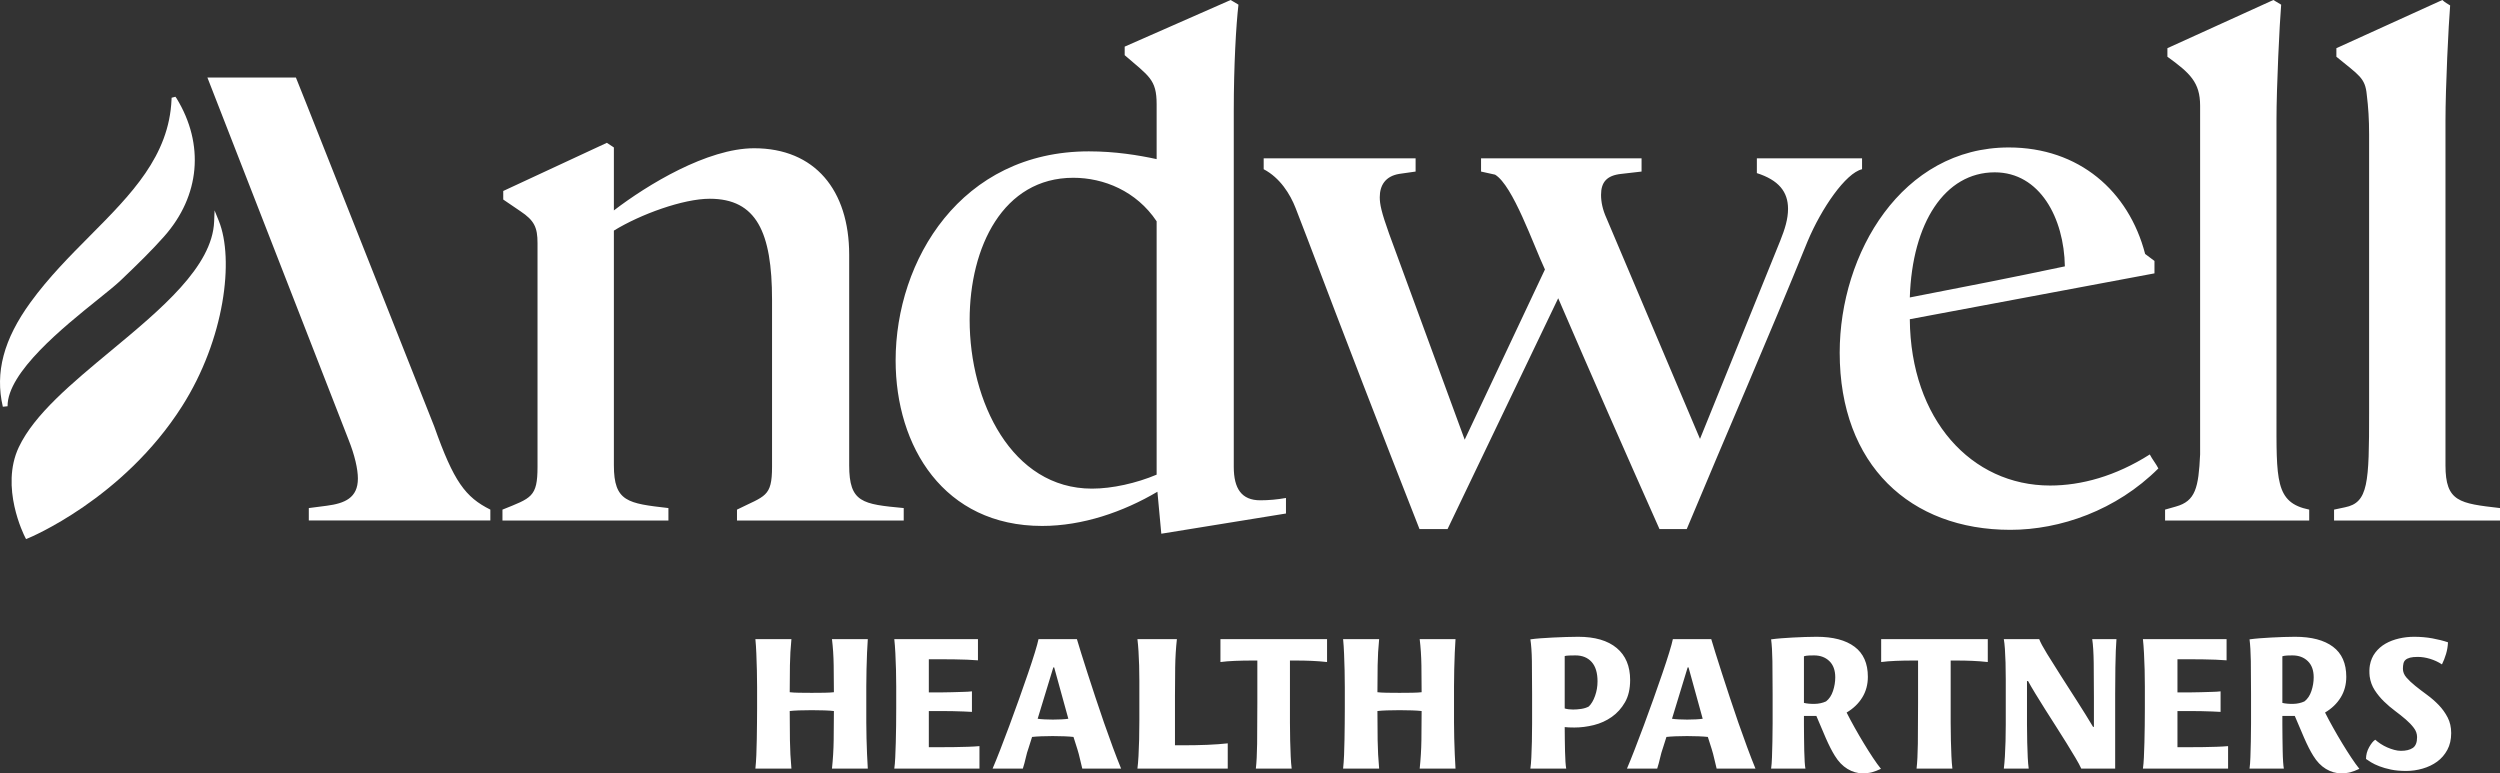 <svg xmlns="http://www.w3.org/2000/svg" width="236" height="73" viewBox="0 0 236 73" fill="none"><rect x="0" y="0" width="236" height="73" fill="#333333" stroke="none"/><path d="M9.211 28.293C6.021 30.857 0.681 35.147 0.715 38.351L0.267 38.395C-0.486 35.161 0.345 32.028 2.883 28.537C4.59 26.189 6.591 24.175 8.526 22.228C12.356 18.373 15.974 14.731 16.193 9.386L16.2 9.227L16.558 9.133L16.668 9.283C19.323 13.628 18.882 18.487 15.506 22.307C14.368 23.595 13.042 24.899 11.4 26.462C10.92 26.921 10.128 27.557 9.211 28.293ZM81.92 72.555C81.892 72.138 81.869 71.683 81.849 71.192C81.829 70.701 81.811 70.203 81.799 69.698C81.784 69.192 81.778 68.697 81.778 68.213V66.839V66.173V64.779C81.778 64.254 81.784 63.722 81.799 63.183C81.811 62.644 81.829 62.122 81.849 61.618C81.869 61.112 81.892 60.685 81.92 60.335H78.538C78.632 61.102 78.687 61.928 78.699 62.809C78.713 63.692 78.72 64.536 78.72 65.345C78.518 65.371 78.224 65.388 77.84 65.395C77.454 65.402 77.053 65.405 76.634 65.405C76.202 65.405 75.797 65.402 75.419 65.395C75.041 65.388 74.751 65.371 74.549 65.345C74.549 64.496 74.555 63.651 74.569 62.809C74.582 61.968 74.629 61.143 74.71 60.335H71.309C71.348 60.739 71.379 61.197 71.399 61.709C71.419 62.221 71.436 62.749 71.45 63.294C71.463 63.84 71.47 64.371 71.47 64.89V66.274V66.9C71.47 67.331 71.466 67.795 71.46 68.293C71.453 68.792 71.447 69.293 71.44 69.798C71.433 70.304 71.419 70.795 71.399 71.273C71.379 71.751 71.348 72.179 71.309 72.555H74.71C74.629 71.667 74.582 70.772 74.569 69.87C74.555 68.967 74.549 68.051 74.549 67.122C74.751 67.096 75.044 67.075 75.429 67.061C75.814 67.048 76.215 67.041 76.634 67.041C77.053 67.041 77.454 67.048 77.84 67.061C78.224 67.075 78.518 67.096 78.72 67.122C78.72 68.051 78.713 68.967 78.699 69.87C78.687 70.772 78.632 71.667 78.538 72.555H81.92ZM92.461 72.555V70.434C92.15 70.461 91.791 70.483 91.387 70.496C90.982 70.509 90.56 70.519 90.121 70.526C89.683 70.533 89.251 70.535 88.825 70.535H87.681V67.122H88.754C89.146 67.122 89.527 67.126 89.898 67.132C90.27 67.139 90.62 67.149 90.952 67.163C91.282 67.176 91.549 67.189 91.751 67.202V65.263C91.536 65.291 91.258 65.307 90.921 65.314C90.584 65.321 90.23 65.332 89.858 65.345C89.487 65.358 89.109 65.365 88.723 65.365H87.681V62.234H88.835C89.253 62.234 89.672 62.237 90.091 62.243C90.509 62.25 90.911 62.261 91.296 62.274C91.68 62.288 92.021 62.308 92.319 62.335V60.335H84.421C84.461 60.698 84.495 61.136 84.522 61.648C84.549 62.16 84.569 62.686 84.582 63.223C84.596 63.762 84.603 64.283 84.603 64.79V66.052V66.9C84.603 67.425 84.6 67.963 84.593 68.515C84.586 69.068 84.576 69.597 84.562 70.101C84.549 70.606 84.532 71.074 84.511 71.505C84.491 71.936 84.461 72.286 84.421 72.555H92.461ZM105.832 72.555C105.589 71.964 105.329 71.293 105.052 70.546C104.775 69.798 104.499 69.027 104.222 68.233C103.945 67.439 103.676 66.641 103.412 65.839C103.148 65.038 102.902 64.283 102.673 63.577C102.443 62.87 102.24 62.234 102.066 61.668C101.89 61.102 101.754 60.659 101.66 60.335H98.035C97.981 60.604 97.867 61.025 97.691 61.597C97.515 62.17 97.299 62.83 97.043 63.577C96.786 64.325 96.507 65.126 96.202 65.981C95.899 66.836 95.595 67.671 95.291 68.486C94.987 69.3 94.697 70.065 94.421 70.778C94.144 71.492 93.904 72.085 93.701 72.555H96.557C96.665 72.215 96.757 71.877 96.831 71.542C96.904 71.208 96.996 70.891 97.104 70.591L97.427 69.567C97.657 69.54 97.948 69.52 98.298 69.506C98.65 69.492 99.007 69.485 99.372 69.485C99.75 69.485 100.115 69.492 100.465 69.506C100.817 69.52 101.107 69.54 101.337 69.567L101.701 70.714C101.796 71.014 101.876 71.317 101.944 71.625C102.012 71.931 102.086 72.241 102.167 72.555H105.832ZM99.433 63.001H99.514L100.851 67.85C100.675 67.876 100.458 67.897 100.202 67.909C99.946 67.924 99.676 67.93 99.392 67.93C99.122 67.93 98.859 67.924 98.603 67.909C98.345 67.897 98.129 67.876 97.955 67.85L99.433 63.001ZM115.899 72.555V70.172C115.642 70.199 115.344 70.226 115.007 70.253C114.67 70.28 114.32 70.3 113.955 70.313C113.59 70.327 113.225 70.337 112.86 70.344C112.496 70.351 112.152 70.354 111.828 70.354H110.917V65.718C110.917 64.817 110.924 63.907 110.937 62.986C110.951 62.065 111.005 61.182 111.099 60.335H107.373C107.413 60.659 107.447 61.035 107.474 61.466C107.501 61.897 107.521 62.348 107.535 62.82C107.548 63.291 107.555 63.769 107.555 64.254V65.607V66.274V68.041C107.555 68.654 107.548 69.242 107.535 69.808C107.521 70.374 107.501 70.897 107.474 71.374C107.447 71.852 107.413 72.246 107.373 72.555H115.899ZM115.21 62.496C115.602 62.443 116.063 62.406 116.597 62.385C117.13 62.365 117.653 62.355 118.166 62.355H118.693V66.362C118.693 67.941 118.686 69.223 118.673 70.208C118.659 71.193 118.619 71.975 118.552 72.555H121.933C121.892 72.232 121.863 71.84 121.842 71.382C121.821 70.923 121.805 70.427 121.791 69.894C121.778 69.361 121.771 68.802 121.771 68.215V66.443V62.355H122.379C122.851 62.355 123.333 62.365 123.827 62.385C124.32 62.406 124.802 62.443 125.274 62.496V60.335H115.21V62.496ZM137.4 72.555C137.373 72.138 137.35 71.683 137.33 71.192C137.309 70.701 137.293 70.203 137.279 69.698C137.266 69.192 137.259 68.697 137.259 68.213V66.839V66.173V64.779C137.259 64.254 137.266 63.722 137.279 63.183C137.293 62.644 137.309 62.122 137.33 61.618C137.35 61.112 137.373 60.685 137.4 60.335H134.018C134.113 61.102 134.167 61.928 134.181 62.809C134.194 63.692 134.201 64.536 134.201 65.345C133.998 65.371 133.705 65.388 133.32 65.395C132.936 65.402 132.534 65.405 132.115 65.405C131.683 65.405 131.278 65.402 130.9 65.395C130.522 65.388 130.232 65.371 130.029 65.345C130.029 64.496 130.036 63.651 130.049 62.809C130.062 61.968 130.11 61.143 130.191 60.335H126.789C126.829 60.739 126.86 61.197 126.88 61.709C126.901 62.221 126.917 62.749 126.931 63.294C126.943 63.84 126.95 64.371 126.95 64.89V66.274V66.9C126.95 67.331 126.947 67.795 126.941 68.293C126.934 68.792 126.927 69.293 126.921 69.798C126.914 70.304 126.901 70.795 126.88 71.273C126.86 71.751 126.829 72.179 126.789 72.555H130.191C130.11 71.667 130.062 70.772 130.049 69.87C130.036 68.967 130.029 68.051 130.029 67.122C130.232 67.096 130.525 67.075 130.91 67.061C131.295 67.048 131.696 67.041 132.115 67.041C132.534 67.041 132.936 67.048 133.32 67.061C133.705 67.075 133.998 67.096 134.201 67.122C134.201 68.051 134.194 68.967 134.181 69.87C134.167 70.772 134.113 71.667 134.018 72.555H137.4ZM147.85 72.555C147.823 72.407 147.799 72.192 147.779 71.91C147.759 71.626 147.745 71.304 147.739 70.94C147.732 70.576 147.725 70.195 147.718 69.798C147.711 69.401 147.708 69.014 147.708 68.637C147.83 68.651 147.957 68.66 148.093 68.667C148.228 68.674 148.403 68.678 148.619 68.678C149.227 68.678 149.841 68.6 150.463 68.445C151.083 68.29 151.647 68.034 152.153 67.677C152.659 67.321 153.074 66.859 153.398 66.294C153.723 65.728 153.885 65.028 153.885 64.193C153.885 62.887 153.462 61.88 152.619 61.174C151.775 60.467 150.564 60.112 148.984 60.112C148.633 60.112 148.251 60.12 147.839 60.133C147.428 60.146 147.016 60.163 146.605 60.183C146.193 60.203 145.801 60.228 145.43 60.254C145.058 60.282 144.738 60.315 144.468 60.355C144.548 60.867 144.596 61.547 144.61 62.395C144.623 63.243 144.63 64.281 144.63 65.506V66.395V68.283C144.63 68.896 144.623 69.476 144.61 70.02C144.596 70.566 144.579 71.054 144.559 71.485C144.539 71.917 144.508 72.273 144.468 72.555H147.85ZM150.573 65.692C150.418 66.132 150.219 66.467 149.976 66.697C149.774 66.805 149.538 66.879 149.268 66.92C148.997 66.96 148.741 66.98 148.498 66.98C148.2 66.98 147.938 66.947 147.708 66.879V61.931C147.803 61.904 147.948 61.887 148.144 61.88C148.34 61.874 148.532 61.87 148.72 61.87C149.369 61.87 149.878 62.077 150.249 62.488C150.621 62.901 150.807 63.513 150.807 64.324C150.807 64.797 150.728 65.254 150.573 65.692ZM165.715 72.555C165.472 71.964 165.212 71.293 164.936 70.546C164.659 69.798 164.382 69.027 164.105 68.233C163.828 67.439 163.559 66.641 163.295 65.839C163.032 65.038 162.785 64.283 162.556 63.577C162.326 62.87 162.124 62.234 161.949 61.668C161.773 61.102 161.638 60.659 161.543 60.335H157.918C157.864 60.604 157.75 61.025 157.574 61.597C157.398 62.17 157.183 62.83 156.926 63.577C156.67 64.325 156.39 65.126 156.086 65.981C155.782 66.836 155.478 67.671 155.175 68.486C154.871 69.3 154.581 70.065 154.304 70.778C154.027 71.492 153.788 72.085 153.585 72.555H156.44C156.548 72.215 156.639 71.877 156.714 71.542C156.788 71.208 156.879 70.891 156.986 70.591L157.311 69.567C157.541 69.54 157.83 69.52 158.182 69.506C158.533 69.492 158.89 69.485 159.255 69.485C159.633 69.485 159.998 69.492 160.348 69.506C160.7 69.52 160.99 69.54 161.22 69.567L161.585 70.714C161.679 71.014 161.759 71.317 161.827 71.625C161.895 71.931 161.969 72.241 162.05 72.555H165.715ZM159.316 63.001H159.397L160.734 67.85C160.558 67.876 160.341 67.897 160.086 67.909C159.829 67.924 159.559 67.93 159.275 67.93C159.005 67.93 158.742 67.924 158.486 67.909C158.229 67.897 158.013 67.876 157.837 67.85L159.316 63.001ZM170.433 72.555C170.406 72.434 170.383 72.222 170.363 71.919C170.343 71.617 170.329 71.269 170.321 70.879C170.314 70.489 170.308 70.078 170.302 69.647C170.295 69.216 170.292 68.812 170.292 68.435V67.587H171.466C171.75 68.273 172.043 68.963 172.347 69.656C172.651 70.351 172.938 70.913 173.208 71.344C173.545 71.895 173.944 72.309 174.403 72.586C174.862 72.862 175.334 73 175.821 73C176.171 73 176.472 72.966 176.721 72.899C176.971 72.831 177.251 72.724 177.562 72.576C177.332 72.293 177.079 71.943 176.802 71.525C176.526 71.108 176.242 70.66 175.952 70.182C175.662 69.704 175.375 69.213 175.092 68.707C174.808 68.203 174.551 67.721 174.321 67.263C174.956 66.887 175.449 66.412 175.8 65.839C176.151 65.267 176.326 64.617 176.326 63.89C176.326 62.625 175.908 61.679 175.07 61.053C174.234 60.425 173.039 60.112 171.487 60.112C171.135 60.112 170.767 60.12 170.383 60.133C169.998 60.146 169.616 60.163 169.239 60.183C168.86 60.203 168.496 60.228 168.145 60.254C167.794 60.282 167.476 60.315 167.193 60.355C167.261 60.867 167.301 61.55 167.315 62.406C167.328 63.261 167.335 64.301 167.335 65.526V66.395V68.283C167.335 68.896 167.328 69.476 167.315 70.02C167.301 70.566 167.288 71.054 167.275 71.485C167.261 71.917 167.233 72.273 167.193 72.555H170.433ZM173.035 65.229C172.894 65.654 172.675 65.983 172.378 66.212C172.053 66.361 171.696 66.439 171.304 66.446C170.913 66.452 170.575 66.422 170.292 66.354V61.951C170.426 61.911 170.582 61.887 170.758 61.88C170.933 61.874 171.094 61.87 171.244 61.87C171.837 61.87 172.32 62.049 172.691 62.408C173.063 62.766 173.248 63.277 173.248 63.94C173.248 64.373 173.177 64.802 173.035 65.229ZM177.582 62.496C177.973 62.443 178.436 62.406 178.969 62.385C179.502 62.365 180.025 62.355 180.539 62.355H181.065V66.362C181.065 67.941 181.058 69.223 181.045 70.208C181.031 71.193 180.991 71.975 180.923 72.555H184.305C184.265 72.232 184.235 71.84 184.214 71.382C184.194 70.923 184.177 70.427 184.164 69.894C184.149 69.361 184.143 68.802 184.143 68.215V66.443V62.355H184.751C185.223 62.355 185.706 62.365 186.199 62.385C186.691 62.406 187.174 62.443 187.647 62.496V60.335H177.582V62.496ZM189.161 60.335C189.201 60.564 189.235 60.867 189.262 61.245C189.289 61.621 189.309 62.055 189.323 62.547C189.336 63.039 189.344 63.571 189.344 64.142V65.931V66.779V68.385C189.344 68.93 189.336 69.459 189.323 69.97C189.309 70.483 189.289 70.96 189.262 71.404C189.235 71.849 189.201 72.232 189.161 72.555H191.51C191.47 72.273 191.44 71.919 191.419 71.496C191.399 71.071 191.382 70.6 191.369 70.082C191.354 69.563 191.348 69.011 191.348 68.425V66.638V64.294H191.45C191.625 64.617 191.855 65.011 192.138 65.475C192.422 65.94 192.729 66.435 193.059 66.96C193.39 67.486 193.731 68.021 194.082 68.566C194.433 69.112 194.763 69.637 195.075 70.141C195.385 70.647 195.665 71.108 195.915 71.525C196.165 71.943 196.35 72.286 196.472 72.555H199.672V69.142V65.466C199.672 64.483 199.678 63.664 199.691 63.011C199.705 62.359 199.719 61.83 199.732 61.426C199.746 61.022 199.766 60.659 199.793 60.335H197.505C197.586 60.86 197.632 61.605 197.646 62.567C197.659 63.53 197.666 64.624 197.666 65.849V68.617H197.586C197.153 67.889 196.667 67.105 196.127 66.263C195.587 65.422 195.068 64.61 194.568 63.829C194.068 63.049 193.626 62.344 193.242 61.718C192.857 61.092 192.611 60.632 192.502 60.335H189.161ZM210.331 72.555V70.434C210.021 70.461 209.663 70.483 209.258 70.496C208.853 70.509 208.431 70.519 207.992 70.526C207.553 70.533 207.121 70.535 206.697 70.535H205.552V67.122H206.626C207.016 67.122 207.399 67.126 207.77 67.132C208.14 67.139 208.492 67.149 208.822 67.163C209.153 67.176 209.42 67.189 209.623 67.202V65.263C209.406 65.291 209.13 65.307 208.793 65.314C208.454 65.321 208.1 65.332 207.729 65.345C207.357 65.358 206.98 65.365 206.595 65.365H205.552V62.234H206.706C207.125 62.234 207.543 62.237 207.962 62.243C208.38 62.25 208.782 62.261 209.166 62.274C209.551 62.288 209.892 62.308 210.189 62.335V60.335H202.292C202.332 60.698 202.366 61.136 202.392 61.648C202.42 62.16 202.44 62.686 202.454 63.223C202.467 63.762 202.474 64.283 202.474 64.79V66.052V66.9C202.474 67.425 202.47 67.963 202.463 68.515C202.457 69.068 202.447 69.597 202.433 70.101C202.42 70.606 202.403 71.074 202.383 71.505C202.363 71.936 202.332 72.286 202.292 72.555H210.331ZM215.596 72.555C215.57 72.434 215.546 72.222 215.526 71.919C215.506 71.617 215.491 71.269 215.485 70.879C215.478 70.489 215.471 70.078 215.465 69.647C215.458 69.216 215.455 68.812 215.455 68.435V67.587H216.629C216.913 68.273 217.206 68.963 217.511 69.656C217.814 70.351 218.101 70.913 218.371 71.344C218.708 71.895 219.107 72.309 219.566 72.586C220.025 72.862 220.497 73 220.983 73C221.334 73 221.635 72.966 221.885 72.899C222.134 72.831 222.414 72.724 222.724 72.576C222.496 72.293 222.242 71.943 221.966 71.525C221.689 71.108 221.405 70.66 221.115 70.182C220.824 69.704 220.538 69.213 220.255 68.707C219.971 68.203 219.714 67.721 219.484 67.263C220.119 66.887 220.612 66.412 220.963 65.839C221.314 65.267 221.489 64.617 221.489 63.89C221.489 62.625 221.071 61.679 220.234 61.053C219.397 60.425 218.202 60.112 216.65 60.112C216.298 60.112 215.93 60.12 215.546 60.133C215.161 60.146 214.779 60.163 214.402 60.183C214.024 60.203 213.659 60.228 213.308 60.254C212.957 60.282 212.64 60.315 212.356 60.355C212.423 60.867 212.464 61.55 212.478 62.406C212.491 63.261 212.498 64.301 212.498 65.526V66.395V68.283C212.498 68.896 212.491 69.476 212.478 70.02C212.464 70.566 212.451 71.054 212.438 71.485C212.423 71.917 212.396 72.273 212.356 72.555H215.596ZM218.198 65.229C218.057 65.654 217.837 65.983 217.54 66.212C217.217 66.361 216.858 66.439 216.467 66.446C216.075 66.452 215.738 66.422 215.455 66.354V61.951C215.589 61.911 215.745 61.887 215.921 61.88C216.096 61.874 216.258 61.87 216.407 61.87C217 61.87 217.483 62.049 217.854 62.408C218.226 62.766 218.412 63.277 218.412 63.94C218.412 64.373 218.34 64.802 218.198 65.229ZM229.62 60.262C229.074 60.163 228.496 60.112 227.889 60.112C227.402 60.112 226.927 60.167 226.461 60.275C225.996 60.382 225.573 60.544 225.195 60.759C224.817 60.975 224.496 61.254 224.233 61.597C223.97 61.941 223.798 62.342 223.716 62.8C223.663 63.109 223.656 63.459 223.696 63.849C223.764 64.334 223.923 64.769 224.173 65.153C224.422 65.537 224.712 65.89 225.043 66.213C225.374 66.536 225.725 66.836 226.097 67.112C226.467 67.388 226.806 67.658 227.109 67.92C227.413 68.183 227.666 68.448 227.868 68.718C228.071 68.987 228.172 69.277 228.172 69.586C228.172 70.085 228.037 70.425 227.767 70.606C227.497 70.788 227.125 70.879 226.653 70.879C226.451 70.879 226.238 70.849 226.015 70.788C225.792 70.727 225.573 70.65 225.357 70.556C225.141 70.461 224.935 70.351 224.739 70.223C224.544 70.095 224.372 69.964 224.223 69.829C224.034 69.95 223.842 70.186 223.646 70.535C223.45 70.886 223.352 71.256 223.352 71.647C223.46 71.727 223.619 71.832 223.828 71.96C224.037 72.088 224.297 72.212 224.608 72.333C224.918 72.454 225.283 72.559 225.702 72.647C226.12 72.734 226.599 72.778 227.14 72.778C227.666 72.778 228.186 72.704 228.699 72.555C229.212 72.407 229.667 72.189 230.066 71.899C230.464 71.609 230.784 71.239 231.028 70.788C231.271 70.337 231.392 69.808 231.392 69.203C231.392 68.651 231.281 68.159 231.058 67.728C230.835 67.298 230.554 66.907 230.218 66.557C229.88 66.206 229.512 65.886 229.114 65.595C228.716 65.304 228.347 65.023 228.01 64.752C227.673 64.482 227.393 64.217 227.17 63.96C226.947 63.703 226.835 63.427 226.835 63.128C226.835 62.939 226.853 62.773 226.886 62.63C226.92 62.488 226.987 62.373 227.089 62.285C227.19 62.198 227.332 62.13 227.514 62.082C227.696 62.035 227.936 62.012 228.233 62.012C228.611 62.012 228.999 62.073 229.397 62.194C229.796 62.315 230.17 62.489 230.521 62.718C230.67 62.422 230.798 62.094 230.906 61.733C231.014 61.372 231.075 61.005 231.089 60.633C230.656 60.486 230.167 60.363 229.62 60.262Z" fill="white"></path><path d="M20.654 20.847L20.256 19.862L20.215 20.911C20.047 25.169 15.192 29.198 10.497 33.094C6.766 36.189 3.243 39.113 1.778 42.206C-0.014 45.992 2.266 50.515 2.365 50.706L2.459 50.889L2.662 50.807C2.751 50.773 11.601 47.125 17.179 38.362C21.222 32.011 22.12 24.468 20.654 20.847Z" fill="white"></path><path d="M32.902 41.506C33.49 42.973 33.785 44.294 33.785 45.173C33.785 47.008 32.534 47.521 30.843 47.742L29.151 47.962V49.135H46.289V48.108C43.935 46.935 42.832 45.468 40.993 40.259L28.93 9.812C28.608 9.017 28.27 8.175 27.933 7.318H19.578L32.902 41.506ZM230.853 11.445C230.853 8.143 231.147 2.274 231.294 0.514C231.073 0.367 230.78 0.22 230.558 -9.91821e-05L220.555 4.549V5.356C222.689 7.116 223.277 7.337 223.424 8.95C223.571 10.124 223.644 11.298 223.644 12.692V38.938C223.644 45.614 223.571 47.448 221.365 47.889L220.335 48.108V49.136H236.001V47.962C232.177 47.522 230.853 47.375 230.853 43.927V11.445ZM217.989 49.136V48.108C214.752 47.449 214.9 45.32 214.9 39.012V11.372C214.9 8.143 215.194 2.201 215.342 0.441L214.605 -9.91821e-05L204.603 4.549V5.356C206.735 6.897 207.691 7.776 207.691 9.978V42.899C207.544 46.054 207.25 47.301 205.412 47.815L204.383 48.108V49.136H217.989ZM180.286 30.134C180.36 39.598 186.097 45.834 193.527 45.834C196.468 45.834 199.705 44.954 202.941 42.9C203.162 43.34 203.529 43.78 203.75 44.22C199.778 48.181 194.483 50.016 189.775 50.016C180.36 50.016 173.667 43.927 173.667 33.288C173.667 23.898 179.552 13.92 189.628 13.92C196.248 13.92 200.955 18.029 202.5 23.972L203.382 24.632V25.806L180.286 30.134ZM180.286 28.08C185.215 27.127 190.07 26.173 194.923 25.145C194.85 20.597 192.57 16.268 188.304 16.268C183.597 16.268 180.507 21.038 180.286 28.08ZM170.63 22.798C171.954 19.643 174.234 16.342 175.778 15.975V14.947H165.848V16.342C167.909 17.002 168.791 18.103 168.791 19.717C168.791 20.671 168.497 21.624 168.055 22.725L160.48 41.433L151.653 20.597C151.285 19.79 151.139 19.056 151.139 18.396C151.139 17.223 151.653 16.561 153.051 16.415L154.963 16.195V14.947H139.811V16.195L141.136 16.488C142.827 17.516 144.74 23.092 145.842 25.439L138.267 41.506L131.132 22.065C130.397 20.01 130.25 19.276 130.25 18.616C130.25 17.516 130.765 16.636 132.088 16.415L133.633 16.195V14.947H119.291V15.975C120.835 16.782 121.791 18.323 122.306 19.643L123.409 22.504C126.94 31.822 130.397 40.772 134 49.943H136.649L147.094 28.154C150.256 35.49 153.419 42.679 156.655 49.943H159.229C163.054 40.772 166.878 32.042 170.63 22.798ZM109.627 50.383L109.26 46.421C106.024 48.329 102.199 49.649 98.375 49.649C89.107 49.649 84.547 42.166 84.547 34.023C84.547 24.559 90.725 14.288 102.788 14.288C105.289 14.288 107.495 14.655 109.186 15.021V9.831C109.186 7.483 108.451 7.19 106.17 5.209V4.402L116.174 -9.91821e-05L116.91 0.44C116.689 2.348 116.468 6.145 116.468 10.472V44.073C116.468 46.127 117.204 47.228 118.969 47.228C119.778 47.228 120.587 47.154 121.396 47.008V48.475L109.627 50.383ZM109.186 20.89C107.275 18.029 104.185 16.782 101.317 16.782C94.697 16.782 91.534 23.311 91.534 30.207C91.534 37.911 95.506 46.127 103.082 46.127C104.994 46.127 107.275 45.614 109.186 44.807V20.89ZM80.163 43.927C80.163 47.448 81.414 47.595 85.311 47.961V49.136H69.572V48.109C72.219 46.788 72.881 46.934 72.881 44.073V28.301C72.881 21.918 71.41 18.762 66.997 18.762C64.496 18.762 60.45 20.23 57.95 21.77V43.927C57.95 47.375 59.274 47.521 63.099 47.961V49.136H47.432V48.109C50.154 47.008 50.742 46.934 50.742 44.073V22.945C50.742 21.477 50.448 20.817 49.123 19.937L47.506 18.836V18.029L57.288 13.481L57.95 13.921V19.864C61.113 17.443 66.776 13.995 71.189 13.995C76.926 13.995 80.163 17.956 80.163 24.045V43.927Z" fill="white"></path></svg>